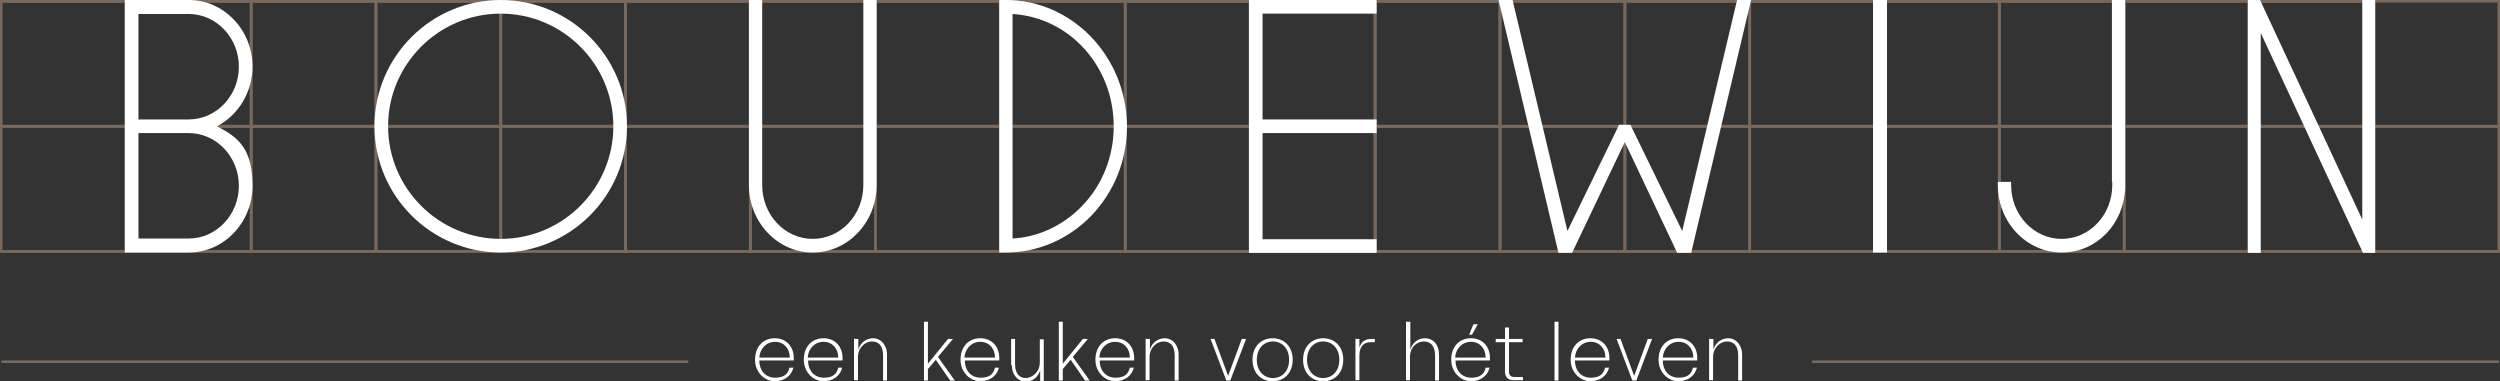 <?xml version="1.0" encoding="UTF-8"?>
<svg id="Laag_1" xmlns="http://www.w3.org/2000/svg" width="697" height="106.3" version="1.1" viewBox="0 0 697 106.3">
  <rect x="0" y="0" width="697" height="106.3" fill="#333333" stroke="none"/>
  <!-- Generator: Adobe Illustrator 29.6.1, SVG Export Plug-In . SVG Version: 2.1.1 Build 9)  -->
  <defs>
    <style>
      .st0 {
        fill: #78695f;
      }

      .st1 {
        fill: #fff;
      }
    </style>
  </defs>
  <rect class="st0" x=".4" y="100.5" width="191.5" height=".7"/>
  <rect class="st0" x="505.2" y="100.5" width="191.5" height=".7"/>
  <g>
    <path class="st0" d="M697,35.6h-35.6V0h35.6v35.6ZM662.2,34.8h34.1V.7h-34.1v34.1Z"/>
    <path class="st0" d="M697,70.5h-35.6v-35.6h35.6v35.6ZM662.2,69.7h34.1v-34.1h-34.1v34.1Z"/>
    <g>
      <path class="st0" d="M35.6,35.6H0V0h35.6v35.6ZM.7,34.8h34.1V.8H.7v34.1h0Z"/>
      <path class="st0" d="M35.6,70.5H0v-35.6h35.6v35.6ZM.7,69.7h34.1v-34.1H.7v34.1Z"/>
      <g>
        <path class="st0" d="M174.8,35.6h-35.6V0h35.6v35.6h0ZM140,34.8h34.1V.8h-34.1v34.1h0Z"/>
        <path class="st0" d="M209.6,70.5h-35.6v-35.6h35.6v35.6ZM174.8,69.7h34.1v-34.1h-34.1v34.1h0Z"/>
        <g>
          <path class="st0" d="M70.4,35.6h-35.6V0h35.6v35.6ZM35.6,34.8h34.1V.8h-34.1v34.1h0Z"/>
          <path class="st0" d="M70.4,70.5h-35.6v-35.6h35.6v35.6ZM35.6,69.7h34.1v-34.1h-34.1v34.1Z"/>
          <path class="st0" d="M105.2,35.6h-35.6V0h35.6v35.6ZM70.4,34.8h34.1V.8h-34.1v34.1h0Z"/>
          <path class="st0" d="M105.2,70.5h-35.6v-35.6h35.6v35.6ZM70.4,69.7h34.1v-34.1h-34.1v34.1Z"/>
          <path class="st0" d="M140,35.6h-35.6V0h35.6v35.6ZM105.2,34.8h34.1V.8h-34.1v34.1h0Z"/>
          <path class="st0" d="M140,70.5h-35.6v-35.6h35.6v35.6ZM105.2,69.7h34.1v-34.1h-34.1s0,34.1,0,34.1Z"/>
          <path class="st0" d="M174.8,70.5h-35.6v-35.6h35.6v35.6h0ZM140,69.7h34.1v-34.1h-34.1v34.1Z"/>
          <path class="st0" d="M209.6,35.6h-35.6V0h35.6v35.6ZM174.8,34.8h34.1V.8h-34.1v34.1h0Z"/>
          <g>
            <path class="st0" d="M244.4,35.6h-35.6V0h35.6v35.6ZM209.6,34.8h34.1V.8h-34.1v34.1h0Z"/>
            <path class="st0" d="M244.4,70.5h-35.6v-35.6h35.6v35.6ZM209.6,69.7h34.1v-34.1h-34.1v34.1Z"/>
            <path class="st0" d="M279.3,35.6h-35.6V0h35.6v35.6ZM244.4,34.8h34.1V.8h-34.1v34.1h0Z"/>
            <path class="st0" d="M279.3,70.5h-35.6v-35.6h35.6v35.6ZM244.4,69.7h34.1v-34.1h-34.1v34.1Z"/>
            <path class="st0" d="M314.1,35.6h-35.6V0h35.6v35.6ZM279.3,34.8h34.1V.8h-34.1v34.1h0Z"/>
            <path class="st0" d="M314.1,70.5h-35.6v-35.6h35.6v35.6ZM279.3,69.7h34.1v-34.1h-34.1v34.1Z"/>
            <path class="st0" d="M348.9,35.6h-35.6V0h35.6v35.6ZM314.1,34.8h34.1V.8h-34.1v34.1h0Z"/>
            <path class="st0" d="M348.9,70.5h-35.6v-35.6h35.6v35.6ZM314.1,69.7h34.1v-34.1h-34.1v34.1Z"/>
            <path class="st0" d="M383.8,35.6h-35.6V0h35.6v35.6ZM348.9,34.8h34.1V.8h-34.1v34.1h0Z"/>
            <path class="st0" d="M383.8,70.5h-35.6v-35.6h35.6v35.6ZM348.9,69.7h34.1v-34.1h-34.1v34.1Z"/>
            <path class="st0" d="M418.6,35.6h-35.6V0h35.6v35.6ZM383.7,34.8h34.1V.8h-34.1v34.1h0Z"/>
            <path class="st0" d="M418.6,70.5h-35.6v-35.6h35.6v35.6ZM383.8,69.7h34.1v-34.1h-34.1v34.1Z"/>
            <path class="st0" d="M453.4,35.6h-35.6V0h35.6v35.6ZM418.6,34.8h34.1V.8h-34.1v34.1h0Z"/>
            <path class="st0" d="M453.4,70.5h-35.6v-35.6h35.6v35.6ZM418.6,69.7h34.1v-34.1h-34.1v34.1Z"/>
            <path class="st0" d="M488.2,35.6h-35.6V0h35.6v35.6ZM453.4,34.8h34.1V.8h-34.1v34.1h0Z"/>
            <path class="st0" d="M488.2,70.5h-35.6v-35.6h35.6v35.6ZM453.4,69.7h34.1v-34.1h-34.1v34.1Z"/>
            <path class="st0" d="M523,35.6h-35.6V0h35.6v35.6ZM488.2,34.8h34.1V.8h-34.1v34.1h0Z"/>
            <path class="st0" d="M523,70.5h-35.6v-35.6h35.6v35.6ZM488.2,69.7h34.1v-34.1h-34.1v34.1Z"/>
            <path class="st0" d="M557.8,35.6h-35.6V0h35.6v35.6ZM523,34.8h34.1V.8h-34.1v34.1h0Z"/>
            <path class="st0" d="M557.8,70.5h-35.6v-35.6h35.6v35.6ZM523,69.7h34.1v-34.1h-34.1v34.1Z"/>
            <path class="st0" d="M592.6,35.6h-35.6V0h35.6v35.6ZM557.8,34.8h34.1V.8h-34.1v34.1h0Z"/>
            <path class="st0" d="M592.6,70.5h-35.6v-35.6h35.6v35.6ZM557.8,69.7h34.1v-34.1h-34.1v34.1Z"/>
            <path class="st0" d="M627.4,35.6h-35.6V0h35.6v35.6ZM592.6,34.8h34.1V.8h-34.1v34.1h0Z"/>
            <path class="st0" d="M627.4,70.5h-35.6v-35.6h35.6v35.6ZM592.6,69.7h34.1v-34.1h-34.1v34.1Z"/>
            <path class="st0" d="M662.2,35.6h-35.6V0h35.6v35.6ZM627.4,34.8h34.1V.8h-34.1v34.1h0Z"/>
            <path class="st0" d="M662.2,70.5h-35.6v-35.6h35.6v35.6ZM627.4,69.7h34.1v-34.1h-34.1v34.1Z"/>
          </g>
        </g>
      </g>
    </g>
  </g>
  <g>
    <path class="st1" d="M60.5,35.2c6-3.1,9.9-9.6,9.9-16.6C70.4,8.3,62.4,0,52.6,0h-17.8v70.4h17.8c9.8,0,17.8-8.3,17.8-18.6s-3.9-13.5-9.9-16.6ZM38.6,33.3V3.9h14c7.7,0,14,6.6,14,14.7s-6.3,14.7-14,14.7h-14ZM66.6,51.8c0,8.1-6.3,14.7-14,14.7h-14v-29.4h14c7.7,0,14,6.6,14,14.7Z"/>
    <path class="st1" d="M139.6,0c-19.4,0-35.2,15.8-35.2,35.2s15.8,35.2,35.2,35.2,35.2-15.8,35.2-35.2S159,0,139.6,0ZM171,35.2c0,17.3-14.1,31.4-31.4,31.4s-31.4-14.1-31.4-31.4,14.1-31.4,31.4-31.4,31.4,14.1,31.4,31.4Z"/>
    <path class="st1" d="M240.7,51.6c0,8.3-6.3,15-14.1,15s-14.1-6.7-14.1-15V0h-3.7v51.6c0,10.4,8,18.8,17.8,18.8s17.8-8.4,17.8-18.8V0h-3.7v51.6Z"/>
    <path class="st1" d="M280.4,0h-1.8v70.4h1.8c9,0,17.5-3.7,23.9-10.3,6.4-6.7,9.9-15.5,9.9-24.9C314.1,15.8,299,0,280.4,0ZM310.5,35.2c0,8.4-3.1,16.3-8.8,22.2-5.2,5.4-12.1,8.7-19.4,9.1V3.9c15.9,1,28.2,14.6,28.2,31.3h0Z"/>
    <polygon class="st1" points="352 37.1 383.8 37.1 383.8 33.3 352 33.3 352 3.8 383.8 3.8 383.8 0 348.2 0 348.2 70.5 383.8 70.5 383.8 66.7 352 66.7 352 37.1"/>
    <polygon class="st1" points="469 64.4 455 35.7 454.6 34.8 451.4 34.8 437 64.4 421.7 0 417.8 0 434.5 70.5 438.3 70.5 453 39.6 467.6 70.5 471.5 70.5 488.2 0 484.3 0 469 64.4"/>
    <rect class="st1" x="522.2" y="0" width="3.9" height="70.4"/>
    <path class="st1" d="M588.9,50.7v.9c0,8.3-6.3,15-14.1,15s-14.1-6.7-14.1-15v-.9h-3.7v.9c0,10.4,8,18.8,17.8,18.8s17.3-8,17.7-17.9h0V0h-3.7v50.7h0Z"/>
    <polygon class="st1" points="658.6 0 658.6 61.2 630.1 0 626.7 0 626.7 70.5 630.3 70.5 630.3 9.2 658.8 70.5 662.2 70.5 662.2 0 658.6 0"/>
  </g>
  <g>
    <path class="st1" d="M210.5,100.3c0-3.7,2.3-6,5.5-6s5.3,2.3,5.3,5.5v.7h-9.6c0,2.9,1.8,4.8,4.4,4.8s3.6-1.1,4-2.8h1.1c-.5,2.2-2.5,3.8-5.2,3.8s-5.5-2.4-5.5-6ZM220.2,99.7c0-2.5-1.6-4.4-4.1-4.4s-4.3,2-4.4,4.4h8.5Z"/>
    <path class="st1" d="M224.1,100.3c0-3.7,2.3-6,5.5-6s5.3,2.3,5.3,5.5v.7h-9.6c0,2.9,1.8,4.8,4.4,4.8s3.6-1.1,4-2.8h1.1c-.5,2.2-2.5,3.8-5.2,3.8s-5.5-2.4-5.5-6ZM233.7,99.7c0-2.5-1.6-4.4-4.1-4.4s-4.3,2-4.4,4.4h8.5Z"/>
    <path class="st1" d="M238.3,94.5h1v2.9h0c.7-2,2.3-3.1,4.2-3.1s3.8,1.7,3.8,4.6v7.2h-1.1v-7c0-2.9-1.4-3.9-3.1-3.9s-3.9,1.5-3.9,4.4v6.4h-1.1v-11.6h.2Z"/>
    <path class="st1" d="M257.6,89.7h1.1v11.7h0l5.6-6.9h1.4l-4.2,5,4.7,6.6h-1.3l-4-5.8h0l-2.2,2.6v3.2h-1.1v-16.4h0Z"/>
    <path class="st1" d="M267.8,100.3c0-3.7,2.3-6,5.5-6s5.3,2.3,5.3,5.5v.7h-9.6c0,2.9,1.8,4.8,4.4,4.8s3.6-1.1,4-2.8h1.1c-.5,2.2-2.5,3.8-5.2,3.8s-5.5-2.4-5.5-6h0ZM277.4,99.7c0-2.5-1.6-4.4-4.1-4.4s-4.3,2-4.4,4.4h8.5Z"/>
    <path class="st1" d="M281.9,101.7v-7.2h1.1v7c0,2.9,1.4,3.9,3,3.9s3.9-1.5,3.9-4.4v-6.4h1.1v11.6h-1v-2.9h0c-.7,2-2.2,3.1-4.1,3.1s-3.8-1.7-3.8-4.6h-.2Z"/>
    <path class="st1" d="M295.2,89.7h1.1v11.7h0l5.6-6.9h1.4l-4.2,5,4.7,6.6h-1.3l-4-5.8h0l-2.2,2.6v3.2h-1.1v-16.4h0Z"/>
    <path class="st1" d="M305.4,100.3c0-3.7,2.3-6,5.5-6s5.3,2.3,5.3,5.5v.7h-9.6c0,2.9,1.8,4.8,4.4,4.8s3.6-1.1,4-2.8h1.1c-.5,2.2-2.5,3.8-5.2,3.8s-5.5-2.4-5.5-6h0ZM315,99.7c0-2.5-1.6-4.4-4.1-4.4s-4.3,2-4.4,4.4h8.5Z"/>
    <path class="st1" d="M319.6,94.5h1v2.9h0c.7-2,2.3-3.1,4.2-3.1s3.8,1.7,3.8,4.6v7.2h-1.1v-7c0-2.9-1.4-3.9-3.1-3.9s-3.9,1.5-3.9,4.4v6.4h-1.1v-11.6h.2Z"/>
    <path class="st1" d="M337.4,94.5h1.2l3.8,10.3h0l3.8-10.3h1.2l-4.4,11.6h-1.1l-4.4-11.6h-.1Z"/>
    <path class="st1" d="M349.2,100.3c0-3.8,2.5-6,5.6-6s5.6,2.2,5.6,6-2.5,6-5.6,6-5.6-2.2-5.6-6ZM354.9,105.4c2.5,0,4.5-1.9,4.5-5.1s-2-5.1-4.5-5.1-4.5,1.9-4.5,5.1,2,5.1,4.5,5.1Z"/>
    <path class="st1" d="M363.3,100.3c0-3.8,2.5-6,5.6-6s5.6,2.2,5.6,6-2.5,6-5.6,6-5.6-2.2-5.6-6ZM368.9,105.4c2.5,0,4.5-1.9,4.5-5.1s-2-5.1-4.5-5.1-4.5,1.9-4.5,5.1,2,5.1,4.5,5.1Z"/>
    <path class="st1" d="M378,94.5h1v2.4h0c.5-1.5,1.4-2.4,3.3-2.4h1v.9h-1.2c-1.9,0-3.1,1.3-3.1,3.7v6.9h-1.1v-11.6h.1Z"/>
    <path class="st1" d="M392.1,89.7h1.1v7.8h0c.5-1.7,1.9-3.2,4.1-3.2s3.9,1.7,3.9,4.5v7.3h-1.1v-7c0-2.6-1.2-3.9-3.1-3.9s-3.9,1.5-3.9,4.4v6.4h-1.1v-16.4h.1Z"/>
    <path class="st1" d="M404.6,100.3c0-3.7,2.3-6,5.5-6s5.3,2.3,5.3,5.5v.7h-9.6c0,2.9,1.8,4.8,4.4,4.8s3.6-1.1,4-2.8h1.1c-.5,2.2-2.5,3.8-5.2,3.8s-5.5-2.4-5.5-6h0ZM414.2,99.7c0-2.5-1.6-4.4-4.1-4.4s-4.3,2-4.4,4.4h8.5ZM410.8,90.4h1.2l-1.6,2.9h-.8l1.2-2.9h0Z"/>
    <path class="st1" d="M419.6,103.7v-8.3h-2.6v-.9h2.6v-3.2h1.1v3.2h3.8v.9h-3.8v8.1c0,1.1.5,1.6,1.5,1.6h2.4v.9h-2.6c-1.6,0-2.4-.9-2.4-2.4h0Z"/>
    <path class="st1" d="M433.4,89.7h1.1v16.4h-1.1v-16.4Z"/>
    <path class="st1" d="M437.9,100.3c0-3.7,2.3-6,5.5-6s5.3,2.3,5.3,5.5v.7h-9.6c0,2.9,1.8,4.8,4.4,4.8s3.6-1.1,4-2.8h1.1c-.5,2.2-2.5,3.8-5.2,3.8s-5.5-2.4-5.5-6h0ZM447.6,99.7c0-2.5-1.6-4.4-4.1-4.4s-4.3,2-4.4,4.4h8.5Z"/>
    <path class="st1" d="M450.6,94.5h1.2l3.8,10.3h0l3.8-10.3h1.2l-4.4,11.6h-1.1l-4.4-11.6h-.1Z"/>
    <path class="st1" d="M462.4,100.3c0-3.7,2.3-6,5.5-6s5.3,2.3,5.3,5.5v.7h-9.6c0,2.9,1.8,4.8,4.4,4.8s3.6-1.1,4-2.8h1.1c-.5,2.2-2.5,3.8-5.2,3.8s-5.5-2.4-5.5-6h0ZM472.1,99.7c0-2.5-1.6-4.4-4.1-4.4s-4.3,2-4.4,4.4h8.5Z"/>
    <path class="st1" d="M476.7,94.5h1v2.9h0c.7-2,2.3-3.1,4.2-3.1s3.8,1.7,3.8,4.6v7.2h-1.1v-7c0-2.9-1.4-3.9-3.1-3.9s-3.9,1.5-3.9,4.4v6.4h-1.1v-11.6h.2Z"/>
  </g>
</svg>